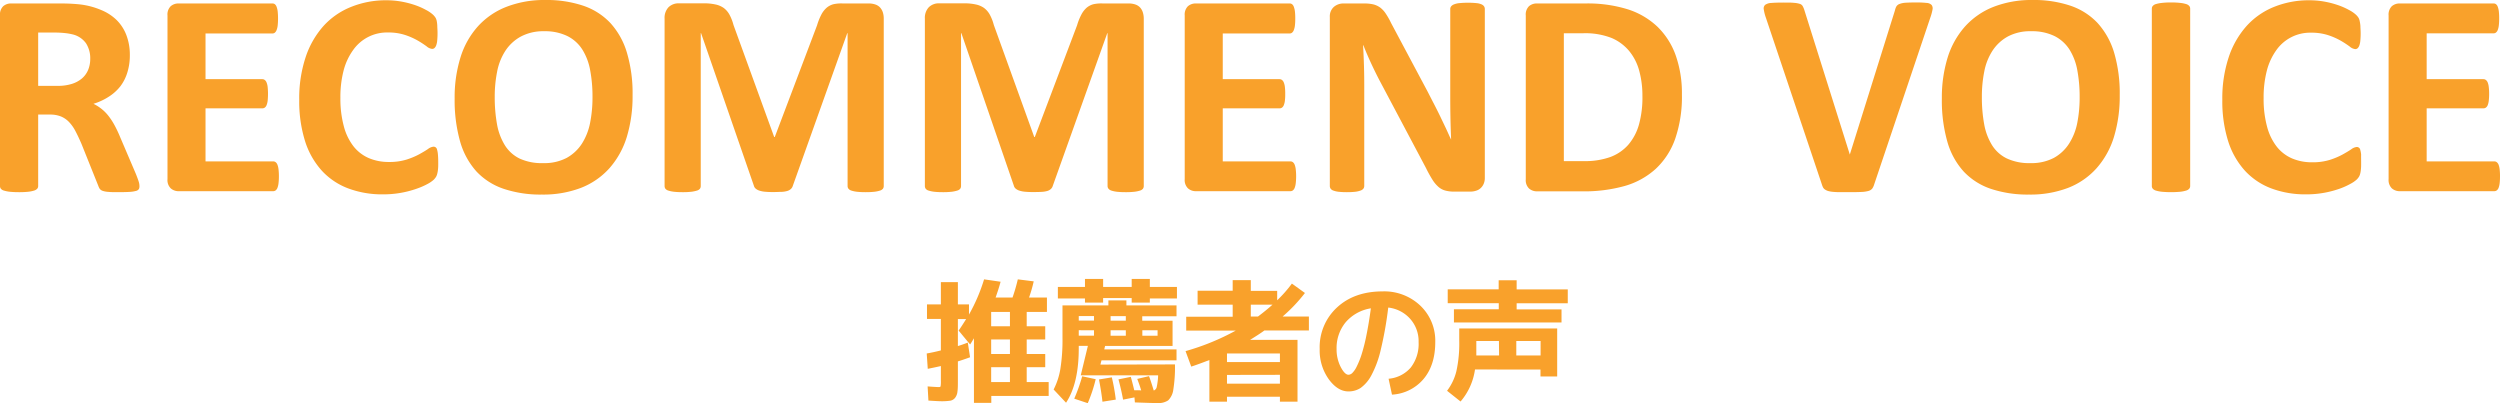 <svg xmlns="http://www.w3.org/2000/svg" viewBox="0 0 720.34 116.19"><defs><style>.cls-1{fill:#f9a12b;}</style></defs><g id="レイヤー_2" data-name="レイヤー 2"><g id="レイヤー_1-2" data-name="レイヤー 1"><path class="cls-1" d="M40.18,53.7a1.62,1.62,0,0,1-.17.77,1.31,1.31,0,0,1-.79.53,8.85,8.85,0,0,1-1.84.29c-.81.05-1.92.08-3.31.08-1.17,0-2.11,0-2.81-.08A6.16,6.16,0,0,1,29.61,55a1.79,1.79,0,0,1-.86-.58,3.83,3.83,0,0,1-.42-.86l-4.85-12.1c-.59-1.36-1.16-2.58-1.72-3.64a11.39,11.39,0,0,0-1.86-2.65,6.78,6.78,0,0,0-2.36-1.62,8.29,8.29,0,0,0-3.1-.54H11V53.61a1.2,1.2,0,0,1-.27.76,2,2,0,0,1-.9.54,9.26,9.26,0,0,1-1.68.34,24.37,24.37,0,0,1-2.68.12,24.28,24.28,0,0,1-2.65-.12,9.17,9.17,0,0,1-1.7-.34,1.8,1.8,0,0,1-.88-.54A1.24,1.24,0,0,1,0,53.61V4.44A3.33,3.33,0,0,1,.94,1.78,3.39,3.39,0,0,1,3.26,1h14q2.13,0,3.51.09c.92.05,1.76.12,2.51.21a22.2,22.2,0,0,1,5.88,1.59A13.84,13.84,0,0,1,33.63,5.8a12.26,12.26,0,0,1,2.78,4.31,15.78,15.78,0,0,1,1,5.71,16.47,16.47,0,0,1-.7,5,12.58,12.58,0,0,1-2,4,13.22,13.22,0,0,1-3.3,3,17.43,17.43,0,0,1-4.48,2.09,12.83,12.83,0,0,1,2.28,1.43,12.08,12.08,0,0,1,2,2,19.1,19.1,0,0,1,1.78,2.72,35.08,35.08,0,0,1,1.63,3.45l4.56,10.67c.42,1.07.7,1.84.84,2.33A4.47,4.47,0,0,1,40.18,53.7ZM26,17a8,8,0,0,0-1.21-4.52,6.65,6.65,0,0,0-4-2.6,16.51,16.51,0,0,0-1.9-.33A28,28,0,0,0,16,9.38H11V24.74h5.61a13.31,13.31,0,0,0,4.1-.57,8.31,8.31,0,0,0,2.93-1.59,6.59,6.59,0,0,0,1.76-2.45A8.3,8.3,0,0,0,26,17Z"/><path class="cls-1" d="M80.36,50.81a16.16,16.16,0,0,1-.11,2,5.35,5.35,0,0,1-.31,1.32,1.68,1.68,0,0,1-.52.73,1.17,1.17,0,0,1-.69.23H51.52a3.39,3.39,0,0,1-2.32-.82,3.31,3.31,0,0,1-.94-2.65V4.44a3.33,3.33,0,0,1,.94-2.66A3.39,3.39,0,0,1,51.52,1h27a1.13,1.13,0,0,1,.67.21,1.7,1.7,0,0,1,.5.73,5.61,5.61,0,0,1,.32,1.34,19.38,19.38,0,0,1,.1,2.08,18.06,18.06,0,0,1-.1,2,5.09,5.09,0,0,1-.32,1.32,1.76,1.76,0,0,1-.5.73,1,1,0,0,1-.67.23H59.22V22.81H75.59a1.17,1.17,0,0,1,.69.23,1.66,1.66,0,0,1,.52.71,4.82,4.82,0,0,1,.32,1.3,20,20,0,0,1,0,4,4.77,4.77,0,0,1-.32,1.27,1.53,1.53,0,0,1-.52.69,1.22,1.22,0,0,1-.69.21H59.22V46.5H78.73a1.17,1.17,0,0,1,.69.23,1.68,1.68,0,0,1,.52.73,5.35,5.35,0,0,1,.31,1.32A16.16,16.16,0,0,1,80.36,50.81Z"/><path class="cls-1" d="M126.27,46.92c0,.7,0,1.29-.06,1.78A7.53,7.53,0,0,1,126,50a3.38,3.38,0,0,1-.33.9,4.72,4.72,0,0,1-.67.86,8.56,8.56,0,0,1-1.78,1.23A20.14,20.14,0,0,1,120,54.39,28.72,28.72,0,0,1,110.37,56a27.81,27.81,0,0,1-10.05-1.72,19.82,19.82,0,0,1-7.61-5.12,23,23,0,0,1-4.82-8.52,38.39,38.39,0,0,1-1.67-11.89,37.58,37.58,0,0,1,1.84-12.26,25.53,25.53,0,0,1,5.15-9A21.43,21.43,0,0,1,101.14,2,26.68,26.68,0,0,1,111.33.08a24.53,24.53,0,0,1,4.35.38,27.13,27.13,0,0,1,3.88,1,20.14,20.14,0,0,1,3.2,1.41,9.54,9.54,0,0,1,2,1.36,4.75,4.75,0,0,1,.77.94,3.36,3.36,0,0,1,.33,1A9.39,9.39,0,0,1,126,7.49c0,.53.07,1.19.07,2a21.2,21.2,0,0,1-.09,2.13,5.35,5.35,0,0,1-.29,1.43,2,2,0,0,1-.5.79,1,1,0,0,1-.67.25,2.87,2.87,0,0,1-1.59-.73,27.87,27.87,0,0,0-2.49-1.63,19.82,19.82,0,0,0-3.65-1.63,15.35,15.35,0,0,0-5-.74,11.91,11.91,0,0,0-10.06,5.09A17.54,17.54,0,0,0,99,20.34a30.37,30.37,0,0,0-.92,7.83,30.52,30.52,0,0,0,1,8.26,16,16,0,0,0,2.8,5.76,11.36,11.36,0,0,0,4.4,3.37,14.48,14.48,0,0,0,5.79,1.11,16.53,16.53,0,0,0,5.07-.69,21.24,21.24,0,0,0,3.66-1.53c1-.56,1.86-1.06,2.51-1.51a3.21,3.21,0,0,1,1.53-.67,1,1,0,0,1,1.09.84,6.86,6.86,0,0,1,.25,1.4C126.24,45.11,126.27,45.91,126.27,46.92Z"/><path class="cls-1" d="M182.27,27.41a40.31,40.31,0,0,1-1.67,12.06,24.45,24.45,0,0,1-5,9,21.49,21.49,0,0,1-8.18,5.65,30.43,30.43,0,0,1-11.28,1.94,33.34,33.34,0,0,1-11-1.65,19.08,19.08,0,0,1-7.85-5,21.72,21.72,0,0,1-4.71-8.62A43.62,43.62,0,0,1,131,28.38a38.76,38.76,0,0,1,1.68-11.83,23.93,23.93,0,0,1,5-8.93A21.64,21.64,0,0,1,145.84,2a30.12,30.12,0,0,1,11.32-2A33.07,33.07,0,0,1,168,1.63a19.14,19.14,0,0,1,7.87,5,21.9,21.9,0,0,1,4.77,8.56A41,41,0,0,1,182.27,27.41ZM170.72,28a41,41,0,0,0-.67-7.76,16.86,16.86,0,0,0-2.28-6,10.85,10.85,0,0,0-4.29-3.85A14.7,14.7,0,0,0,156.78,9,13.71,13.71,0,0,0,150,10.57a12.47,12.47,0,0,0-4.39,4.08,16.78,16.78,0,0,0-2.37,6,36.4,36.4,0,0,0-.69,7.22,43.72,43.72,0,0,0,.67,8,17.23,17.23,0,0,0,2.26,6,10.39,10.39,0,0,0,4.27,3.83A15.21,15.21,0,0,0,156.49,47a13.88,13.88,0,0,0,6.78-1.5,12.31,12.31,0,0,0,4.4-4.11,17.38,17.38,0,0,0,2.36-6A37.59,37.59,0,0,0,170.72,28Z"/><path class="cls-1" d="M254.64,53.61a1.36,1.36,0,0,1-.23.76,1.7,1.7,0,0,1-.84.54,8.52,8.52,0,0,1-1.61.34,22.21,22.21,0,0,1-2.55.12,21.57,21.57,0,0,1-2.51-.12,8.23,8.23,0,0,1-1.6-.34,1.71,1.71,0,0,1-.83-.54,1.24,1.24,0,0,1-.25-.76V9.54h-.09l-15.69,44a2,2,0,0,1-.55.9,2.62,2.62,0,0,1-1,.57,6.83,6.83,0,0,1-1.66.27c-.67,0-1.47.06-2.42.06a24,24,0,0,1-2.43-.1,6.89,6.89,0,0,1-1.65-.34,3,3,0,0,1-1-.56,1.62,1.62,0,0,1-.5-.8L202,9.54h-.09V53.61a1.29,1.29,0,0,1-.23.76,1.65,1.65,0,0,1-.85.54,9.22,9.22,0,0,1-1.62.34,21.59,21.59,0,0,1-2.53.12,21.81,21.81,0,0,1-2.51-.12,8.52,8.52,0,0,1-1.61-.34,1.7,1.7,0,0,1-.84-.54,1.36,1.36,0,0,1-.23-.76V5.36a4.45,4.45,0,0,1,1.13-3.27,4.11,4.11,0,0,1,3-1.13h7.19a15,15,0,0,1,3.31.32,6.41,6.41,0,0,1,2.39,1,6,6,0,0,1,1.67,1.93,13.32,13.32,0,0,1,1.17,3l11.72,32.27h.17L235.43,7.28a17.11,17.11,0,0,1,1.19-3,6.85,6.85,0,0,1,1.51-2,5,5,0,0,1,2-1.06A10.47,10.47,0,0,1,242.88,1h7.41a5.61,5.61,0,0,1,1.94.3,3.28,3.28,0,0,1,1.34.85,3.92,3.92,0,0,1,.8,1.38,6,6,0,0,1,.27,1.87Z"/><path class="cls-1" d="M329.56,53.61a1.36,1.36,0,0,1-.23.76,1.7,1.7,0,0,1-.84.54,8.7,8.7,0,0,1-1.61.34,22.28,22.28,0,0,1-2.56.12,21.81,21.81,0,0,1-2.51-.12,8.1,8.1,0,0,1-1.59-.34,1.71,1.71,0,0,1-.83-.54,1.25,1.25,0,0,1-.26-.76V9.54h-.08l-15.7,44a2,2,0,0,1-.54.9,2.62,2.62,0,0,1-1,.57,6.92,6.92,0,0,1-1.66.27q-1,.06-2.43.06a24,24,0,0,1-2.42-.1,7.09,7.09,0,0,1-1.66-.34,3.06,3.06,0,0,1-1-.56,1.62,1.62,0,0,1-.5-.8L277,9.54h-.09V53.61a1.36,1.36,0,0,1-.23.76,1.64,1.64,0,0,1-.86.54,8.89,8.89,0,0,1-1.61.34,21.59,21.59,0,0,1-2.53.12,21.81,21.81,0,0,1-2.51-.12,8.52,8.52,0,0,1-1.61-.34,1.61,1.61,0,0,1-.84-.54,1.36,1.36,0,0,1-.23-.76V5.36a4.45,4.45,0,0,1,1.13-3.27,4.08,4.08,0,0,1,3-1.13h7.2a15,15,0,0,1,3.31.32,6.41,6.41,0,0,1,2.39,1,6.07,6.07,0,0,1,1.67,1.93,13.32,13.32,0,0,1,1.17,3L298,39.47h.17L310.35,7.28a16.35,16.35,0,0,1,1.19-3,7,7,0,0,1,1.5-2,5.06,5.06,0,0,1,2-1.06A10.52,10.52,0,0,1,317.79,1h7.41a5.67,5.67,0,0,1,1.95.3,3.35,3.35,0,0,1,1.34.85,3.75,3.75,0,0,1,.79,1.38,6,6,0,0,1,.28,1.87Z"/><path class="cls-1" d="M373.46,50.81a16.16,16.16,0,0,1-.11,2,5.35,5.35,0,0,1-.31,1.32,1.68,1.68,0,0,1-.52.73,1.17,1.17,0,0,1-.69.23H344.62a3.39,3.39,0,0,1-2.32-.82,3.31,3.31,0,0,1-.94-2.65V4.44a3.33,3.33,0,0,1,.94-2.66A3.39,3.39,0,0,1,344.62,1h27a1.13,1.13,0,0,1,.67.21,1.7,1.7,0,0,1,.5.73,5.61,5.61,0,0,1,.32,1.34,17.07,17.07,0,0,1,.1,2.08,15.86,15.86,0,0,1-.1,2,5.09,5.09,0,0,1-.32,1.32,1.76,1.76,0,0,1-.5.73,1,1,0,0,1-.67.23H352.32V22.81h16.37a1.17,1.17,0,0,1,.69.23,1.66,1.66,0,0,1,.52.71,4.82,4.82,0,0,1,.32,1.3,16,16,0,0,1,.1,2,16,16,0,0,1-.1,2,4.77,4.77,0,0,1-.32,1.27,1.53,1.53,0,0,1-.52.69,1.22,1.22,0,0,1-.69.21H352.32V46.5h19.51a1.17,1.17,0,0,1,.69.23,1.68,1.68,0,0,1,.52.73,5.35,5.35,0,0,1,.31,1.32A16.16,16.16,0,0,1,373.46,50.81Z"/><path class="cls-1" d="M427.83,51.27a4.13,4.13,0,0,1-.34,1.72,3.49,3.49,0,0,1-.9,1.25,3.3,3.3,0,0,1-1.34.73,5.25,5.25,0,0,1-1.57.24H419a9.52,9.52,0,0,1-2.54-.3,4.92,4.92,0,0,1-2-1.07,9.22,9.22,0,0,1-1.74-2.09,36.49,36.49,0,0,1-1.88-3.41L397.4,23c-.78-1.51-1.58-3.13-2.39-4.88s-1.53-3.43-2.17-5.08h-.09q.17,3,.26,6t.08,6.18V53.57a1.36,1.36,0,0,1-.23.76,1.75,1.75,0,0,1-.8.56,6.67,6.67,0,0,1-1.52.36,20.83,20.83,0,0,1-2.47.12,20.21,20.21,0,0,1-2.43-.12,6.44,6.44,0,0,1-1.51-.36,1.57,1.57,0,0,1-.75-.56,1.43,1.43,0,0,1-.21-.76V4.9A3.65,3.65,0,0,1,384.32,2a4.19,4.19,0,0,1,2.83-1h5.9a11.35,11.35,0,0,1,2.68.27,5.85,5.85,0,0,1,1.94.9,7,7,0,0,1,1.61,1.74,21.23,21.23,0,0,1,1.55,2.74l10.55,19.8c.61,1.2,1.22,2.38,1.82,3.54s1.18,2.31,1.74,3.47l1.63,3.41c.53,1.12,1,2.23,1.55,3.35h0c-.08-2-.15-4-.19-6.11s-.06-4.15-.06-6.07V2.59a1.23,1.23,0,0,1,.25-.75,1.94,1.94,0,0,1,.84-.58A5.37,5.37,0,0,1,420.54.9,23.58,23.58,0,0,1,423,.79,22.47,22.47,0,0,1,425.4.9a4.69,4.69,0,0,1,1.49.36,1.71,1.71,0,0,1,.73.58,1.42,1.42,0,0,1,.21.75Z"/><path class="cls-1" d="M484.62,27.25A37.23,37.23,0,0,1,482.68,40a21.62,21.62,0,0,1-5.59,8.64,22.39,22.39,0,0,1-8.85,4.92,43.21,43.21,0,0,1-12.41,1.57H442.9a3.4,3.4,0,0,1-2.33-.82,3.31,3.31,0,0,1-.94-2.65V4.44a3.33,3.33,0,0,1,.94-2.66A3.4,3.4,0,0,1,442.9,1h13.89a38.79,38.79,0,0,1,12.28,1.7,22.17,22.17,0,0,1,8.5,5,21.6,21.6,0,0,1,5.25,8.22A32.85,32.85,0,0,1,484.62,27.25Zm-11.38.37a27.13,27.13,0,0,0-.9-7.15,15.17,15.17,0,0,0-2.89-5.74,13.42,13.42,0,0,0-5.1-3.79,20.86,20.86,0,0,0-8.19-1.36H450.6V46.42h5.73A21.48,21.48,0,0,0,464,45.24a12.87,12.87,0,0,0,5.17-3.53,15.27,15.27,0,0,0,3.09-5.88A29.23,29.23,0,0,0,473.24,27.62Z"/><path class="cls-1" d="M540,53.2a4,4,0,0,1-.55,1.15,2.15,2.15,0,0,1-1.09.67,8.78,8.78,0,0,1-2.05.29q-1.29.06-3.39.06c-1.11,0-2.07,0-2.86,0s-1.48-.05-2-.1a7.41,7.41,0,0,1-1.36-.25,3.71,3.71,0,0,1-.87-.42,1.77,1.77,0,0,1-.55-.61,5.85,5.85,0,0,1-.35-.9l-16.12-48a12.39,12.39,0,0,1-.6-2.38,1.38,1.38,0,0,1,.41-1.32,3.28,3.28,0,0,1,1.78-.54c.84-.07,2-.11,3.52-.11,1.28,0,2.29,0,3,.08a6.9,6.9,0,0,1,1.68.3,1.4,1.4,0,0,1,.81.63,5.8,5.8,0,0,1,.44,1L533,44.53h0L546,3a4.22,4.22,0,0,1,.42-1.15,1.7,1.7,0,0,1,.86-.69A5.83,5.83,0,0,1,549,.79c.76-.05,1.79-.08,3.1-.08a25.54,25.54,0,0,1,3,.13,2.17,2.17,0,0,1,1.47.6,1.65,1.65,0,0,1,.25,1.36,15.3,15.3,0,0,1-.65,2.35Z"/><path class="cls-1" d="M610.77,27.41a40.31,40.31,0,0,1-1.67,12.06,24.32,24.32,0,0,1-5,9,21.41,21.41,0,0,1-8.18,5.65,30.43,30.43,0,0,1-11.28,1.94,33.38,33.38,0,0,1-11-1.65,19.11,19.11,0,0,1-7.84-5,21.47,21.47,0,0,1-4.71-8.62,43.26,43.26,0,0,1-1.57-12.39,39.08,39.08,0,0,1,1.67-11.83,24.21,24.21,0,0,1,5-8.93A21.75,21.75,0,0,1,574.34,2a30.12,30.12,0,0,1,11.32-2,33.07,33.07,0,0,1,10.86,1.63,19.14,19.14,0,0,1,7.87,5,22.16,22.16,0,0,1,4.77,8.56A41.37,41.37,0,0,1,610.77,27.41ZM599.22,28a41.86,41.86,0,0,0-.67-7.76,16.86,16.86,0,0,0-2.28-6A11,11,0,0,0,592,10.4,14.7,14.7,0,0,0,585.28,9a13.66,13.66,0,0,0-6.78,1.53,12.47,12.47,0,0,0-4.39,4.08,16.78,16.78,0,0,0-2.37,6,36.4,36.4,0,0,0-.69,7.22,42.85,42.85,0,0,0,.67,8,17.23,17.23,0,0,0,2.26,6,10.33,10.33,0,0,0,4.27,3.83A15.18,15.18,0,0,0,585,47a13.93,13.93,0,0,0,6.78-1.5,12.19,12.19,0,0,0,4.39-4.11,17.19,17.19,0,0,0,2.37-6A37.59,37.59,0,0,0,599.22,28Z"/><path class="cls-1" d="M631.07,53.61a1.2,1.2,0,0,1-.27.76,1.92,1.92,0,0,1-.9.54,9.26,9.26,0,0,1-1.68.34,29.65,29.65,0,0,1-5.33,0,9.35,9.35,0,0,1-1.7-.34,1.92,1.92,0,0,1-.9-.54,1.2,1.2,0,0,1-.27-.76V2.47a1.15,1.15,0,0,1,.27-.75,1.88,1.88,0,0,1,.92-.55,9.14,9.14,0,0,1,1.7-.33,21.27,21.27,0,0,1,2.63-.13,21.71,21.71,0,0,1,2.68.13,8.57,8.57,0,0,1,1.68.33,1.85,1.85,0,0,1,.9.55,1.15,1.15,0,0,1,.27.75Z"/><path class="cls-1" d="M680.33,46.92c0,.7,0,1.29-.06,1.78a7.53,7.53,0,0,1-.19,1.25,3.38,3.38,0,0,1-.33.9,4.72,4.72,0,0,1-.67.86,8.56,8.56,0,0,1-1.78,1.23,20.56,20.56,0,0,1-3.22,1.45,28.9,28.9,0,0,1-4.36,1.15,28.32,28.32,0,0,1-5.29.46,27.81,27.81,0,0,1-10-1.72,19.82,19.82,0,0,1-7.61-5.12A23,23,0,0,1,642,40.64a38.39,38.39,0,0,1-1.67-11.89,37.58,37.58,0,0,1,1.84-12.26,25.53,25.53,0,0,1,5.15-9A21.43,21.43,0,0,1,655.2,2,26.68,26.68,0,0,1,665.39.08a24.53,24.53,0,0,1,4.35.38,26.65,26.65,0,0,1,3.87,1,19.87,19.87,0,0,1,3.21,1.41,9.41,9.41,0,0,1,2,1.36,4.52,4.52,0,0,1,.78.94,3.36,3.36,0,0,1,.33,1,9.39,9.39,0,0,1,.19,1.38c0,.53.07,1.19.07,2a21.2,21.2,0,0,1-.09,2.13,5.77,5.77,0,0,1-.29,1.43,2,2,0,0,1-.5.79,1,1,0,0,1-.67.25,2.87,2.87,0,0,1-1.59-.73,27.87,27.87,0,0,0-2.49-1.63,19.82,19.82,0,0,0-3.65-1.63,15.39,15.39,0,0,0-5-.74,11.91,11.91,0,0,0-10.06,5.09,17.75,17.75,0,0,0-2.71,5.92,30.84,30.84,0,0,0-.91,7.83,30.52,30.52,0,0,0,1,8.26,16,16,0,0,0,2.8,5.76,11.36,11.36,0,0,0,4.4,3.37,14.48,14.48,0,0,0,5.79,1.11,16.53,16.53,0,0,0,5.07-.69,21.24,21.24,0,0,0,3.66-1.53c1-.56,1.86-1.06,2.51-1.51a3.21,3.21,0,0,1,1.53-.67,1,1,0,0,1,1.09.84,6.86,6.86,0,0,1,.25,1.4C680.3,45.11,680.33,45.91,680.33,46.92Z"/><path class="cls-1" d="M720.34,50.81a16.41,16.41,0,0,1-.1,2,5.85,5.85,0,0,1-.31,1.32,1.69,1.69,0,0,1-.53.73,1.17,1.17,0,0,1-.69.23h-27.2a3.42,3.42,0,0,1-2.33-.82,3.35,3.35,0,0,1-.94-2.65V4.44a3.37,3.37,0,0,1,.94-2.66A3.42,3.42,0,0,1,691.51,1h27a1.11,1.11,0,0,1,.67.21,1.63,1.63,0,0,1,.51.73A5.65,5.65,0,0,1,720,3.24a17.07,17.07,0,0,1,.1,2.08,15.86,15.86,0,0,1-.1,2,5.13,5.13,0,0,1-.31,1.32,1.69,1.69,0,0,1-.51.73,1,1,0,0,1-.67.23H699.21V22.81h16.36a1.17,1.17,0,0,1,.69.23,1.68,1.68,0,0,1,.53.71,4.86,4.86,0,0,1,.31,1.3,15.82,15.82,0,0,1,.11,2,15.7,15.7,0,0,1-.11,2,4.8,4.8,0,0,1-.31,1.27,1.55,1.55,0,0,1-.53.69,1.22,1.22,0,0,1-.69.21H699.21V46.5h19.5a1.17,1.17,0,0,1,.69.23,1.69,1.69,0,0,1,.53.73,5.85,5.85,0,0,1,.31,1.32A16.41,16.41,0,0,1,720.34,50.81Z"/><path class="cls-1" d="M271.21,115.61c-.51,0-1.74-.06-3.7-.19l-.23-4.08c1.71.13,2.79.19,3.25.19.28,0,.44-.07.49-.23a8.12,8.12,0,0,0,.08-1.56v-4.27c-1.35.31-2.61.57-3.78.8l-.3-4.42c1.22-.21,2.58-.5,4.08-.88V91.9h-4V87.7h4V81.29H276V87.7h3.2v2.94a50.48,50.48,0,0,0,4.35-10.15l4.76.69c-.4,1.48-.89,3-1.44,4.54h4.88a50.92,50.92,0,0,0,1.52-5.23l4.58.58a40.39,40.39,0,0,1-1.34,4.65h5.15v4.15h-5.83V94h5.34v3.82h-5.34V102h5.34v3.81h-5.34v4.27h6.33v4H285.63v2h-5V97.46c-.54.92-.9,1.52-1.11,1.79l-3.31-4c.53-.73,1.25-1.84,2.17-3.31H276v7.77c.53-.15,1.49-.47,2.86-1l.65,4.23c-1.48.54-2.65.93-3.51,1.19v5.22c0,1.55,0,2.69-.12,3.43a3.45,3.45,0,0,1-.66,1.81,2.25,2.25,0,0,1-1.39.86A16.27,16.27,0,0,1,271.21,115.61ZM291,94V89.87h-5.41V94Zm0,8V97.81h-5.41V102Zm0,3.81h-5.41v4.27H291Z"/><path class="cls-1" d="M338.55,105a40.58,40.58,0,0,1-.47,7.21,5.25,5.25,0,0,1-1.49,3.15,5.06,5.06,0,0,1-3.11.78c-1,0-3.18-.07-6.48-.19l-.12-1.45-3.28.65c-.35-1.93-.8-3.88-1.33-5.84l3.55-.72c.2.63.53,1.92,1,3.85l1,0a8.75,8.75,0,0,1,1,.06c-.25-.87-.63-2-1.14-3.32l3.39-.8c.36.94.81,2.32,1.37,4.15a1.36,1.36,0,0,0,.86-1.06,18.25,18.25,0,0,0,.4-3.32H311.4q1.26-5.19,2.06-8.5h-2.63v.76q0,10.06-3.66,15.63l-3.58-3.81a20.26,20.26,0,0,0,1.94-5.93,53.21,53.21,0,0,0,.61-9.06V88h13.23V86.56h5.19V88H339v3.12h-9.88v1.3h8.74v7.25H318.42c-.1.4-.18.72-.23,1H339v3.16H317.39c-.05.16-.11.36-.17.61s-.11.46-.14.61Zm.57-19h-7.81v1.19h-5.23v-1.3h-8.23v1.3h-5.23V86h-7.81V82.67h7.81V80.38h5.23v2.29h8.23V80.38h5.23v2.29h7.81Zm-29.59,28.87a49.92,49.92,0,0,0,2.29-6.45l3.89.84a43,43,0,0,1-2.29,6.91Zm5.69-23.8h-4.39v1.3h4.39Zm-4.39,4.08v1.57h4.39V95.17Zm6.83,20.6c-.23-2.06-.58-4.2-1-6.41l3.7-.61a57,57,0,0,1,1.14,6.41ZM320,91.09v1.3h4.39v-1.3Zm4.39,5.65V95.17H320v1.57Zm4.76,0h4.39V95.17h-4.39Z"/><path class="cls-1" d="M360.21,97.92h13.65v17.81h-5.07v-1.41H353.54v1.41h-5.07v-12c-2,.78-3.73,1.42-5.23,1.9l-1.64-4.46a69,69,0,0,0,14.46-5.91H341.79v-4h13.39V87.78H345.07v-4h10.11V80.72h5.22v3.09H368v2.71a36.37,36.37,0,0,0,4.24-4.81L376,84.42a45.57,45.57,0,0,1-6.44,6.79h7.58v4H364.33C363.47,95.86,362.09,96.75,360.21,97.92Zm-6.67,6.41h15.25v-2.48H353.54Zm0,3.7v2.51h15.25V108Zm13.12-20.25H360.4v3.43h2.06Q364.79,89.46,366.66,87.78Z"/><path class="cls-1" d="M400.1,109.13a9.47,9.47,0,0,0,6.4-3.24,11.12,11.12,0,0,0,2.25-7.32,9.66,9.66,0,0,0-2.42-6.69A9.9,9.9,0,0,0,400,88.62a104.63,104.63,0,0,1-2.15,12.14,29.36,29.36,0,0,1-2.75,7.46,10.55,10.55,0,0,1-3.05,3.56,6.32,6.32,0,0,1-3.53,1q-3.09,0-5.68-3.54a14.27,14.27,0,0,1-2.59-8.66,15.55,15.55,0,0,1,5-12q5-4.62,13.16-4.62a15.06,15.06,0,0,1,10.85,4.12,13.92,13.92,0,0,1,4.29,10.49q0,6.63-3.38,10.64a12.81,12.81,0,0,1-9.09,4.5ZM395,88.84a12.07,12.07,0,0,0-7.25,4,11.62,11.62,0,0,0-2.63,7.74,11,11,0,0,0,1.18,5.15q1.18,2.25,2.25,2.25a1.67,1.67,0,0,0,1.11-.52,6.77,6.77,0,0,0,1.28-1.89,24.16,24.16,0,0,0,1.39-3.47,51.38,51.38,0,0,0,1.39-5.52Q394.42,93.16,395,88.84Z"/><path class="cls-1" d="M425,106.46a18,18,0,0,1-4.16,9.23l-3.89-3.09a15.3,15.3,0,0,0,2.69-5.66,36.84,36.84,0,0,0,.82-8.75V94.64h28.22v13.84h-4.81v-2Zm26.73-23.07v4H437v1.75h12.93v3.78h-31V89.11h12.92V87.36H417.14v-4h14.68V80.76H437v2.63ZM431.9,98.26h-6.52v2.1c0,.94,0,1.63,0,2.06h6.56Zm5,0v4.16h7V98.26Z"/></g></g></svg>